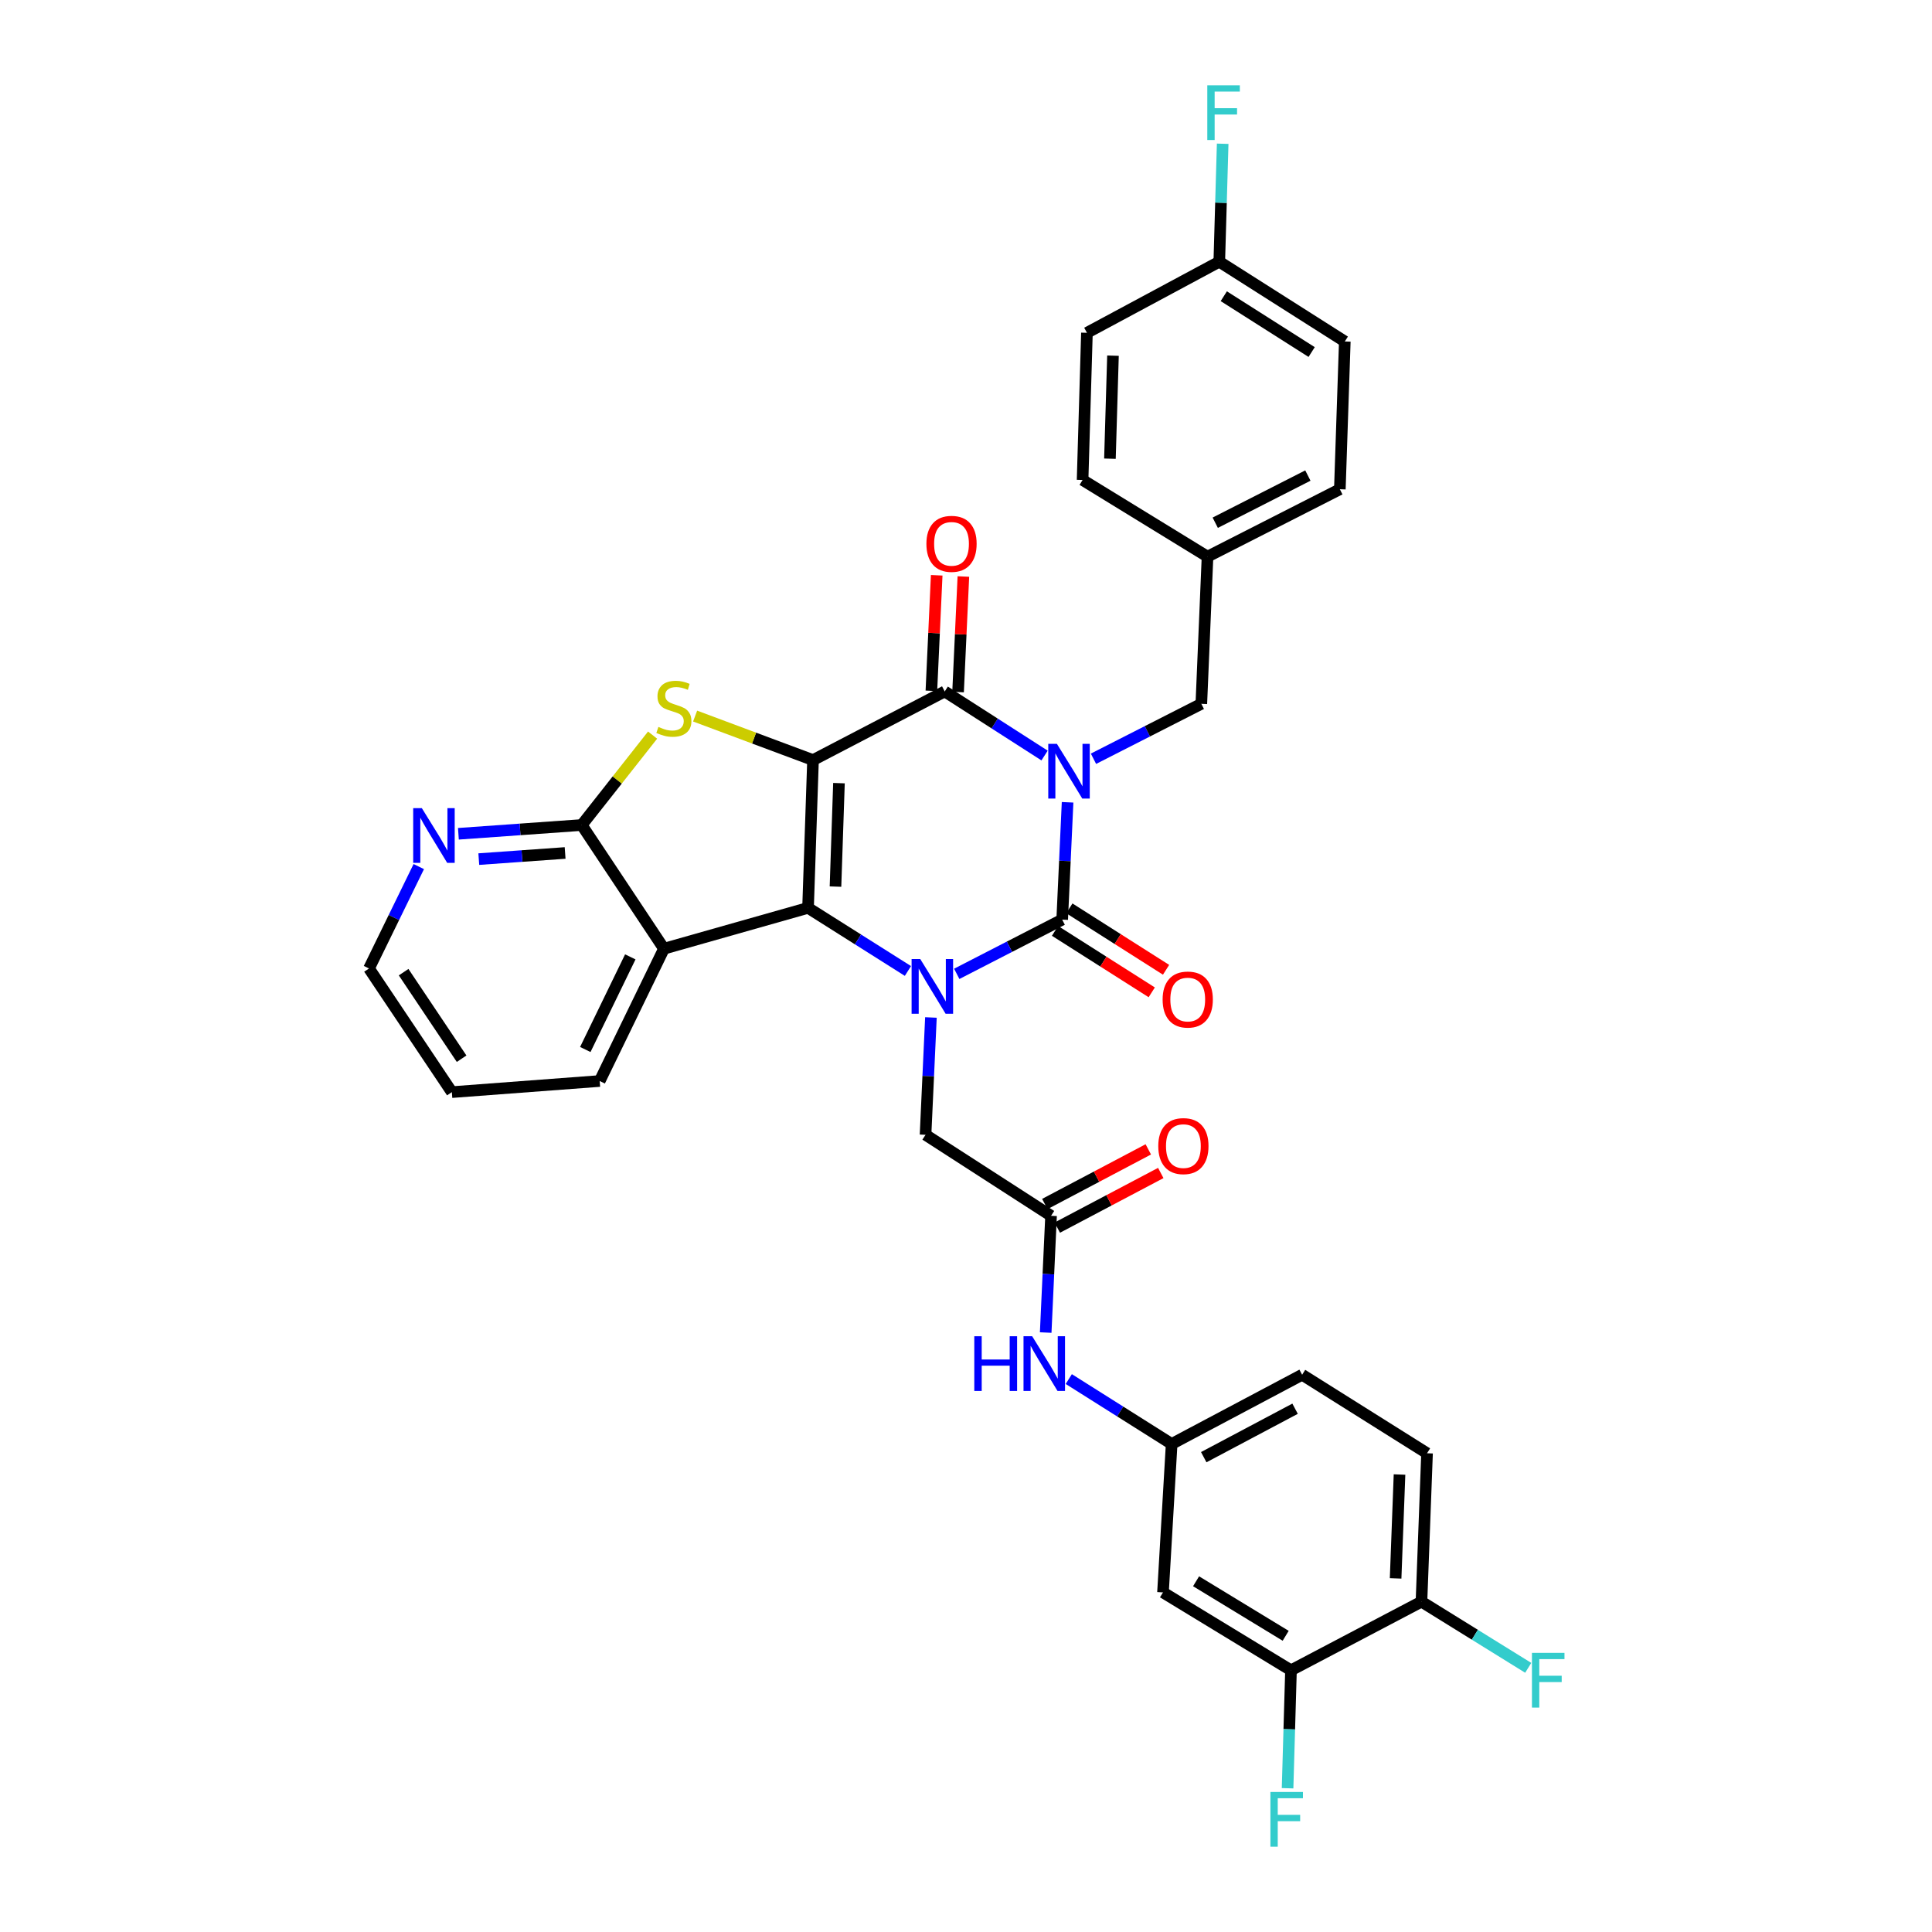 <?xml version='1.0' encoding='iso-8859-1'?>
<svg version='1.1' baseProfile='full'
              xmlns='http://www.w3.org/2000/svg'
                      xmlns:rdkit='http://www.rdkit.org/xml'
                      xmlns:xlink='http://www.w3.org/1999/xlink'
                  xml:space='preserve'
width='1000px' height='1000px' viewBox='0 0 1000 1000'>
<!-- END OF HEADER -->
<rect style='opacity:1.0;fill:#FFFFFF;stroke:none' width='1000' height='1000' x='0' y='0'> </rect>
<path class='bond-1' d='M 420.816,393.415 L 418.243,469.911' style='fill:none;fill-rule:evenodd;stroke:#000000;stroke-width:6px;stroke-linecap:butt;stroke-linejoin:miter;stroke-opacity:1' />
<path class='bond-1' d='M 434.246,405.354 L 432.445,458.902' style='fill:none;fill-rule:evenodd;stroke:#000000;stroke-width:6px;stroke-linecap:butt;stroke-linejoin:miter;stroke-opacity:1' />
<path class='bond-4' d='M 420.816,393.415 L 488.988,357.89' style='fill:none;fill-rule:evenodd;stroke:#000000;stroke-width:6px;stroke-linecap:butt;stroke-linejoin:miter;stroke-opacity:1' />
<path class='bond-5' d='M 420.816,393.415 L 390.304,382.026' style='fill:none;fill-rule:evenodd;stroke:#000000;stroke-width:6px;stroke-linecap:butt;stroke-linejoin:miter;stroke-opacity:1' />
<path class='bond-5' d='M 390.304,382.026 L 359.791,370.636' style='fill:none;fill-rule:evenodd;stroke:#CCCC00;stroke-width:6px;stroke-linecap:butt;stroke-linejoin:miter;stroke-opacity:1' />
<path class='bond-0' d='M 540.668,391.062 L 514.828,374.476' style='fill:none;fill-rule:evenodd;stroke:#0000FF;stroke-width:6px;stroke-linecap:butt;stroke-linejoin:miter;stroke-opacity:1' />
<path class='bond-0' d='M 514.828,374.476 L 488.988,357.89' style='fill:none;fill-rule:evenodd;stroke:#000000;stroke-width:6px;stroke-linecap:butt;stroke-linejoin:miter;stroke-opacity:1' />
<path class='bond-2' d='M 552.58,415.265 L 551.183,445.629' style='fill:none;fill-rule:evenodd;stroke:#0000FF;stroke-width:6px;stroke-linecap:butt;stroke-linejoin:miter;stroke-opacity:1' />
<path class='bond-2' d='M 551.183,445.629 L 549.787,475.994' style='fill:none;fill-rule:evenodd;stroke:#000000;stroke-width:6px;stroke-linecap:butt;stroke-linejoin:miter;stroke-opacity:1' />
<path class='bond-10' d='M 565.981,392.733 L 593.893,378.513' style='fill:none;fill-rule:evenodd;stroke:#0000FF;stroke-width:6px;stroke-linecap:butt;stroke-linejoin:miter;stroke-opacity:1' />
<path class='bond-10' d='M 593.893,378.513 L 621.806,364.294' style='fill:none;fill-rule:evenodd;stroke:#000000;stroke-width:6px;stroke-linecap:butt;stroke-linejoin:miter;stroke-opacity:1' />
<path class='bond-3' d='M 418.243,469.911 L 444.092,486.242' style='fill:none;fill-rule:evenodd;stroke:#000000;stroke-width:6px;stroke-linecap:butt;stroke-linejoin:miter;stroke-opacity:1' />
<path class='bond-3' d='M 444.092,486.242 L 469.94,502.572' style='fill:none;fill-rule:evenodd;stroke:#0000FF;stroke-width:6px;stroke-linecap:butt;stroke-linejoin:miter;stroke-opacity:1' />
<path class='bond-6' d='M 418.243,469.911 L 343.667,491.046' style='fill:none;fill-rule:evenodd;stroke:#000000;stroke-width:6px;stroke-linecap:butt;stroke-linejoin:miter;stroke-opacity:1' />
<path class='bond-11' d='M 546.08,481.828 L 571.11,497.729' style='fill:none;fill-rule:evenodd;stroke:#000000;stroke-width:6px;stroke-linecap:butt;stroke-linejoin:miter;stroke-opacity:1' />
<path class='bond-11' d='M 571.11,497.729 L 596.14,513.631' style='fill:none;fill-rule:evenodd;stroke:#FF0000;stroke-width:6px;stroke-linecap:butt;stroke-linejoin:miter;stroke-opacity:1' />
<path class='bond-11' d='M 553.493,470.16 L 578.523,486.062' style='fill:none;fill-rule:evenodd;stroke:#000000;stroke-width:6px;stroke-linecap:butt;stroke-linejoin:miter;stroke-opacity:1' />
<path class='bond-11' d='M 578.523,486.062 L 603.553,501.963' style='fill:none;fill-rule:evenodd;stroke:#FF0000;stroke-width:6px;stroke-linecap:butt;stroke-linejoin:miter;stroke-opacity:1' />
<path class='bond-35' d='M 549.787,475.994 L 522.499,490.029' style='fill:none;fill-rule:evenodd;stroke:#000000;stroke-width:6px;stroke-linecap:butt;stroke-linejoin:miter;stroke-opacity:1' />
<path class='bond-35' d='M 522.499,490.029 L 495.212,504.064' style='fill:none;fill-rule:evenodd;stroke:#0000FF;stroke-width:6px;stroke-linecap:butt;stroke-linejoin:miter;stroke-opacity:1' />
<path class='bond-8' d='M 481.845,526.642 L 480.451,557.006' style='fill:none;fill-rule:evenodd;stroke:#0000FF;stroke-width:6px;stroke-linecap:butt;stroke-linejoin:miter;stroke-opacity:1' />
<path class='bond-8' d='M 480.451,557.006 L 479.058,587.37' style='fill:none;fill-rule:evenodd;stroke:#000000;stroke-width:6px;stroke-linecap:butt;stroke-linejoin:miter;stroke-opacity:1' />
<path class='bond-15' d='M 495.892,358.207 L 497.267,328.304' style='fill:none;fill-rule:evenodd;stroke:#000000;stroke-width:6px;stroke-linecap:butt;stroke-linejoin:miter;stroke-opacity:1' />
<path class='bond-15' d='M 497.267,328.304 L 498.642,298.4' style='fill:none;fill-rule:evenodd;stroke:#FF0000;stroke-width:6px;stroke-linecap:butt;stroke-linejoin:miter;stroke-opacity:1' />
<path class='bond-15' d='M 482.083,357.572 L 483.459,327.669' style='fill:none;fill-rule:evenodd;stroke:#000000;stroke-width:6px;stroke-linecap:butt;stroke-linejoin:miter;stroke-opacity:1' />
<path class='bond-15' d='M 483.459,327.669 L 484.834,297.765' style='fill:none;fill-rule:evenodd;stroke:#FF0000;stroke-width:6px;stroke-linecap:butt;stroke-linejoin:miter;stroke-opacity:1' />
<path class='bond-7' d='M 337.784,380.491 L 319.441,403.76' style='fill:none;fill-rule:evenodd;stroke:#CCCC00;stroke-width:6px;stroke-linecap:butt;stroke-linejoin:miter;stroke-opacity:1' />
<path class='bond-7' d='M 319.441,403.76 L 301.099,427.029' style='fill:none;fill-rule:evenodd;stroke:#000000;stroke-width:6px;stroke-linecap:butt;stroke-linejoin:miter;stroke-opacity:1' />
<path class='bond-26' d='M 343.667,491.046 L 310.392,559.532' style='fill:none;fill-rule:evenodd;stroke:#000000;stroke-width:6px;stroke-linecap:butt;stroke-linejoin:miter;stroke-opacity:1' />
<path class='bond-26' d='M 326.242,495.278 L 302.95,543.218' style='fill:none;fill-rule:evenodd;stroke:#000000;stroke-width:6px;stroke-linecap:butt;stroke-linejoin:miter;stroke-opacity:1' />
<path class='bond-34' d='M 343.667,491.046 L 301.099,427.029' style='fill:none;fill-rule:evenodd;stroke:#000000;stroke-width:6px;stroke-linecap:butt;stroke-linejoin:miter;stroke-opacity:1' />
<path class='bond-13' d='M 301.099,427.029 L 269.184,429.297' style='fill:none;fill-rule:evenodd;stroke:#000000;stroke-width:6px;stroke-linecap:butt;stroke-linejoin:miter;stroke-opacity:1' />
<path class='bond-13' d='M 269.184,429.297 L 237.268,431.566' style='fill:none;fill-rule:evenodd;stroke:#0000FF;stroke-width:6px;stroke-linecap:butt;stroke-linejoin:miter;stroke-opacity:1' />
<path class='bond-13' d='M 292.505,441.498 L 270.164,443.086' style='fill:none;fill-rule:evenodd;stroke:#000000;stroke-width:6px;stroke-linecap:butt;stroke-linejoin:miter;stroke-opacity:1' />
<path class='bond-13' d='M 270.164,443.086 L 247.823,444.674' style='fill:none;fill-rule:evenodd;stroke:#0000FF;stroke-width:6px;stroke-linecap:butt;stroke-linejoin:miter;stroke-opacity:1' />
<path class='bond-9' d='M 479.058,587.37 L 544.027,629.301' style='fill:none;fill-rule:evenodd;stroke:#000000;stroke-width:6px;stroke-linecap:butt;stroke-linejoin:miter;stroke-opacity:1' />
<path class='bond-16' d='M 544.027,629.301 L 542.638,659.512' style='fill:none;fill-rule:evenodd;stroke:#000000;stroke-width:6px;stroke-linecap:butt;stroke-linejoin:miter;stroke-opacity:1' />
<path class='bond-16' d='M 542.638,659.512 L 541.249,689.723' style='fill:none;fill-rule:evenodd;stroke:#0000FF;stroke-width:6px;stroke-linecap:butt;stroke-linejoin:miter;stroke-opacity:1' />
<path class='bond-19' d='M 547.254,635.413 L 574.033,621.274' style='fill:none;fill-rule:evenodd;stroke:#000000;stroke-width:6px;stroke-linecap:butt;stroke-linejoin:miter;stroke-opacity:1' />
<path class='bond-19' d='M 574.033,621.274 L 600.812,607.136' style='fill:none;fill-rule:evenodd;stroke:#FF0000;stroke-width:6px;stroke-linecap:butt;stroke-linejoin:miter;stroke-opacity:1' />
<path class='bond-19' d='M 540.8,623.189 L 567.579,609.05' style='fill:none;fill-rule:evenodd;stroke:#000000;stroke-width:6px;stroke-linecap:butt;stroke-linejoin:miter;stroke-opacity:1' />
<path class='bond-19' d='M 567.579,609.05 L 594.358,594.912' style='fill:none;fill-rule:evenodd;stroke:#FF0000;stroke-width:6px;stroke-linecap:butt;stroke-linejoin:miter;stroke-opacity:1' />
<path class='bond-21' d='M 621.806,364.294 L 625.008,288.113' style='fill:none;fill-rule:evenodd;stroke:#000000;stroke-width:6px;stroke-linecap:butt;stroke-linejoin:miter;stroke-opacity:1' />
<path class='bond-12' d='M 668.213,864.541 L 601.962,824.224' style='fill:none;fill-rule:evenodd;stroke:#000000;stroke-width:6px;stroke-linecap:butt;stroke-linejoin:miter;stroke-opacity:1' />
<path class='bond-12' d='M 665.462,846.685 L 619.086,818.463' style='fill:none;fill-rule:evenodd;stroke:#000000;stroke-width:6px;stroke-linecap:butt;stroke-linejoin:miter;stroke-opacity:1' />
<path class='bond-22' d='M 668.213,864.541 L 667.329,895.067' style='fill:none;fill-rule:evenodd;stroke:#000000;stroke-width:6px;stroke-linecap:butt;stroke-linejoin:miter;stroke-opacity:1' />
<path class='bond-22' d='M 667.329,895.067 L 666.445,925.593' style='fill:none;fill-rule:evenodd;stroke:#33CCCC;stroke-width:6px;stroke-linecap:butt;stroke-linejoin:miter;stroke-opacity:1' />
<path class='bond-38' d='M 668.213,864.541 L 735.748,829.016' style='fill:none;fill-rule:evenodd;stroke:#000000;stroke-width:6px;stroke-linecap:butt;stroke-linejoin:miter;stroke-opacity:1' />
<path class='bond-32' d='M 216.759,448.541 L 203.878,474.912' style='fill:none;fill-rule:evenodd;stroke:#0000FF;stroke-width:6px;stroke-linecap:butt;stroke-linejoin:miter;stroke-opacity:1' />
<path class='bond-32' d='M 203.878,474.912 L 190.997,501.282' style='fill:none;fill-rule:evenodd;stroke:#000000;stroke-width:6px;stroke-linecap:butt;stroke-linejoin:miter;stroke-opacity:1' />
<path class='bond-14' d='M 601.962,824.224 L 606.447,747.397' style='fill:none;fill-rule:evenodd;stroke:#000000;stroke-width:6px;stroke-linecap:butt;stroke-linejoin:miter;stroke-opacity:1' />
<path class='bond-17' d='M 553.199,713.803 L 579.823,730.6' style='fill:none;fill-rule:evenodd;stroke:#0000FF;stroke-width:6px;stroke-linecap:butt;stroke-linejoin:miter;stroke-opacity:1' />
<path class='bond-17' d='M 579.823,730.6 L 606.447,747.397' style='fill:none;fill-rule:evenodd;stroke:#000000;stroke-width:6px;stroke-linecap:butt;stroke-linejoin:miter;stroke-opacity:1' />
<path class='bond-23' d='M 606.447,747.397 L 673.981,711.564' style='fill:none;fill-rule:evenodd;stroke:#000000;stroke-width:6px;stroke-linecap:butt;stroke-linejoin:miter;stroke-opacity:1' />
<path class='bond-23' d='M 623.056,754.233 L 670.33,729.15' style='fill:none;fill-rule:evenodd;stroke:#000000;stroke-width:6px;stroke-linecap:butt;stroke-linejoin:miter;stroke-opacity:1' />
<path class='bond-18' d='M 735.748,829.016 L 738.635,752.205' style='fill:none;fill-rule:evenodd;stroke:#000000;stroke-width:6px;stroke-linecap:butt;stroke-linejoin:miter;stroke-opacity:1' />
<path class='bond-18' d='M 722.367,816.975 L 724.388,763.207' style='fill:none;fill-rule:evenodd;stroke:#000000;stroke-width:6px;stroke-linecap:butt;stroke-linejoin:miter;stroke-opacity:1' />
<path class='bond-25' d='M 735.748,829.016 L 763.376,846.14' style='fill:none;fill-rule:evenodd;stroke:#000000;stroke-width:6px;stroke-linecap:butt;stroke-linejoin:miter;stroke-opacity:1' />
<path class='bond-25' d='M 763.376,846.14 L 791.004,863.264' style='fill:none;fill-rule:evenodd;stroke:#33CCCC;stroke-width:6px;stroke-linecap:butt;stroke-linejoin:miter;stroke-opacity:1' />
<path class='bond-20' d='M 738.635,752.205 L 673.981,711.564' style='fill:none;fill-rule:evenodd;stroke:#000000;stroke-width:6px;stroke-linecap:butt;stroke-linejoin:miter;stroke-opacity:1' />
<path class='bond-28' d='M 625.008,288.113 L 560.346,248.433' style='fill:none;fill-rule:evenodd;stroke:#000000;stroke-width:6px;stroke-linecap:butt;stroke-linejoin:miter;stroke-opacity:1' />
<path class='bond-29' d='M 625.008,288.113 L 693.502,253.232' style='fill:none;fill-rule:evenodd;stroke:#000000;stroke-width:6px;stroke-linecap:butt;stroke-linejoin:miter;stroke-opacity:1' />
<path class='bond-29' d='M 629.009,270.563 L 676.955,246.147' style='fill:none;fill-rule:evenodd;stroke:#000000;stroke-width:6px;stroke-linecap:butt;stroke-linejoin:miter;stroke-opacity:1' />
<path class='bond-24' d='M 631.098,135.459 L 696.067,176.744' style='fill:none;fill-rule:evenodd;stroke:#000000;stroke-width:6px;stroke-linecap:butt;stroke-linejoin:miter;stroke-opacity:1' />
<path class='bond-24' d='M 633.43,153.318 L 678.908,182.218' style='fill:none;fill-rule:evenodd;stroke:#000000;stroke-width:6px;stroke-linecap:butt;stroke-linejoin:miter;stroke-opacity:1' />
<path class='bond-27' d='M 631.098,135.459 L 631.976,104.933' style='fill:none;fill-rule:evenodd;stroke:#000000;stroke-width:6px;stroke-linecap:butt;stroke-linejoin:miter;stroke-opacity:1' />
<path class='bond-27' d='M 631.976,104.933 L 632.855,74.407' style='fill:none;fill-rule:evenodd;stroke:#33CCCC;stroke-width:6px;stroke-linecap:butt;stroke-linejoin:miter;stroke-opacity:1' />
<path class='bond-37' d='M 631.098,135.459 L 562.596,172.259' style='fill:none;fill-rule:evenodd;stroke:#000000;stroke-width:6px;stroke-linecap:butt;stroke-linejoin:miter;stroke-opacity:1' />
<path class='bond-33' d='M 310.392,559.532 L 233.88,565.284' style='fill:none;fill-rule:evenodd;stroke:#000000;stroke-width:6px;stroke-linecap:butt;stroke-linejoin:miter;stroke-opacity:1' />
<path class='bond-31' d='M 560.346,248.433 L 562.596,172.259' style='fill:none;fill-rule:evenodd;stroke:#000000;stroke-width:6px;stroke-linecap:butt;stroke-linejoin:miter;stroke-opacity:1' />
<path class='bond-31' d='M 574.501,237.415 L 576.076,184.093' style='fill:none;fill-rule:evenodd;stroke:#000000;stroke-width:6px;stroke-linecap:butt;stroke-linejoin:miter;stroke-opacity:1' />
<path class='bond-30' d='M 693.502,253.232 L 696.067,176.744' style='fill:none;fill-rule:evenodd;stroke:#000000;stroke-width:6px;stroke-linecap:butt;stroke-linejoin:miter;stroke-opacity:1' />
<path class='bond-36' d='M 190.997,501.282 L 233.88,565.284' style='fill:none;fill-rule:evenodd;stroke:#000000;stroke-width:6px;stroke-linecap:butt;stroke-linejoin:miter;stroke-opacity:1' />
<path class='bond-36' d='M 208.913,503.188 L 238.931,547.989' style='fill:none;fill-rule:evenodd;stroke:#000000;stroke-width:6px;stroke-linecap:butt;stroke-linejoin:miter;stroke-opacity:1' />
<path  class='atom-1' d='M 547.059 385.023
L 556.339 400.023
Q 557.259 401.503, 558.739 404.183
Q 560.219 406.863, 560.299 407.023
L 560.299 385.023
L 564.059 385.023
L 564.059 413.343
L 560.179 413.343
L 550.219 396.943
Q 549.059 395.023, 547.819 392.823
Q 546.619 390.623, 546.259 389.943
L 546.259 413.343
L 542.579 413.343
L 542.579 385.023
L 547.059 385.023
' fill='#0000FF'/>
<path  class='atom-4' d='M 476.323 496.399
L 485.603 511.399
Q 486.523 512.879, 488.003 515.559
Q 489.483 518.239, 489.563 518.399
L 489.563 496.399
L 493.323 496.399
L 493.323 524.719
L 489.443 524.719
L 479.483 508.319
Q 478.323 506.399, 477.083 504.199
Q 475.883 501.999, 475.523 501.319
L 475.523 524.719
L 471.843 524.719
L 471.843 496.399
L 476.323 496.399
' fill='#0000FF'/>
<path  class='atom-6' d='M 340.789 376.249
Q 341.109 376.369, 342.429 376.929
Q 343.749 377.489, 345.189 377.849
Q 346.669 378.169, 348.109 378.169
Q 350.789 378.169, 352.349 376.889
Q 353.909 375.569, 353.909 373.289
Q 353.909 371.729, 353.109 370.769
Q 352.349 369.809, 351.149 369.289
Q 349.949 368.769, 347.949 368.169
Q 345.429 367.409, 343.909 366.689
Q 342.429 365.969, 341.349 364.449
Q 340.309 362.929, 340.309 360.369
Q 340.309 356.809, 342.709 354.609
Q 345.149 352.409, 349.949 352.409
Q 353.229 352.409, 356.949 353.969
L 356.029 357.049
Q 352.629 355.649, 350.069 355.649
Q 347.309 355.649, 345.789 356.809
Q 344.269 357.929, 344.309 359.889
Q 344.309 361.409, 345.069 362.329
Q 345.869 363.249, 346.989 363.769
Q 348.149 364.289, 350.069 364.889
Q 352.629 365.689, 354.149 366.489
Q 355.669 367.289, 356.749 368.929
Q 357.869 370.529, 357.869 373.289
Q 357.869 377.209, 355.229 379.329
Q 352.629 381.409, 348.269 381.409
Q 345.749 381.409, 343.829 380.849
Q 341.949 380.329, 339.709 379.409
L 340.789 376.249
' fill='#CCCC00'/>
<path  class='atom-12' d='M 601.771 517.359
Q 601.771 510.559, 605.131 506.759
Q 608.491 502.959, 614.771 502.959
Q 621.051 502.959, 624.411 506.759
Q 627.771 510.559, 627.771 517.359
Q 627.771 524.239, 624.371 528.159
Q 620.971 532.039, 614.771 532.039
Q 608.531 532.039, 605.131 528.159
Q 601.771 524.279, 601.771 517.359
M 614.771 528.839
Q 619.091 528.839, 621.411 525.959
Q 623.771 523.039, 623.771 517.359
Q 623.771 511.799, 621.411 508.999
Q 619.091 506.159, 614.771 506.159
Q 610.451 506.159, 608.091 508.959
Q 605.771 511.759, 605.771 517.359
Q 605.771 523.079, 608.091 525.959
Q 610.451 528.839, 614.771 528.839
' fill='#FF0000'/>
<path  class='atom-14' d='M 218.351 418.306
L 227.631 433.306
Q 228.551 434.786, 230.031 437.466
Q 231.511 440.146, 231.591 440.306
L 231.591 418.306
L 235.351 418.306
L 235.351 446.626
L 231.471 446.626
L 221.511 430.226
Q 220.351 428.306, 219.111 426.106
Q 217.911 423.906, 217.551 423.226
L 217.551 446.626
L 213.871 446.626
L 213.871 418.306
L 218.351 418.306
' fill='#0000FF'/>
<path  class='atom-16' d='M 479.505 281.489
Q 479.505 274.689, 482.865 270.889
Q 486.225 267.089, 492.505 267.089
Q 498.785 267.089, 502.145 270.889
Q 505.505 274.689, 505.505 281.489
Q 505.505 288.369, 502.105 292.289
Q 498.705 296.169, 492.505 296.169
Q 486.265 296.169, 482.865 292.289
Q 479.505 288.409, 479.505 281.489
M 492.505 292.969
Q 496.825 292.969, 499.145 290.089
Q 501.505 287.169, 501.505 281.489
Q 501.505 275.929, 499.145 273.129
Q 496.825 270.289, 492.505 270.289
Q 488.185 270.289, 485.825 273.089
Q 483.505 275.889, 483.505 281.489
Q 483.505 287.209, 485.825 290.089
Q 488.185 292.969, 492.505 292.969
' fill='#FF0000'/>
<path  class='atom-17' d='M 504.29 691.637
L 508.13 691.637
L 508.13 703.677
L 522.61 703.677
L 522.61 691.637
L 526.45 691.637
L 526.45 719.957
L 522.61 719.957
L 522.61 706.877
L 508.13 706.877
L 508.13 719.957
L 504.29 719.957
L 504.29 691.637
' fill='#0000FF'/>
<path  class='atom-17' d='M 534.25 691.637
L 543.53 706.637
Q 544.45 708.117, 545.93 710.797
Q 547.41 713.477, 547.49 713.637
L 547.49 691.637
L 551.25 691.637
L 551.25 719.957
L 547.37 719.957
L 537.41 703.557
Q 536.25 701.637, 535.01 699.437
Q 533.81 697.237, 533.45 696.557
L 533.45 719.957
L 529.77 719.957
L 529.77 691.637
L 534.25 691.637
' fill='#0000FF'/>
<path  class='atom-20' d='M 599.521 593.218
Q 599.521 586.418, 602.881 582.618
Q 606.241 578.818, 612.521 578.818
Q 618.801 578.818, 622.161 582.618
Q 625.521 586.418, 625.521 593.218
Q 625.521 600.098, 622.121 604.018
Q 618.721 607.898, 612.521 607.898
Q 606.281 607.898, 602.881 604.018
Q 599.521 600.138, 599.521 593.218
M 612.521 604.698
Q 616.841 604.698, 619.161 601.818
Q 621.521 598.898, 621.521 593.218
Q 621.521 587.658, 619.161 584.858
Q 616.841 582.018, 612.521 582.018
Q 608.201 582.018, 605.841 584.818
Q 603.521 587.618, 603.521 593.218
Q 603.521 598.938, 605.841 601.818
Q 608.201 604.698, 612.521 604.698
' fill='#FF0000'/>
<path  class='atom-23' d='M 657.559 927.523
L 674.399 927.523
L 674.399 930.763
L 661.359 930.763
L 661.359 939.363
L 672.959 939.363
L 672.959 942.643
L 661.359 942.643
L 661.359 955.843
L 657.559 955.843
L 657.559 927.523
' fill='#33CCCC'/>
<path  class='atom-26' d='M 792.934 855.519
L 809.774 855.519
L 809.774 858.759
L 796.734 858.759
L 796.734 867.359
L 808.334 867.359
L 808.334 870.639
L 796.734 870.639
L 796.734 883.839
L 792.934 883.839
L 792.934 855.519
' fill='#33CCCC'/>
<path  class='atom-28' d='M 624.897 44.157
L 641.737 44.157
L 641.737 47.397
L 628.697 47.397
L 628.697 55.997
L 640.297 55.997
L 640.297 59.277
L 628.697 59.277
L 628.697 72.477
L 624.897 72.477
L 624.897 44.157
' fill='#33CCCC'/>
</svg>
